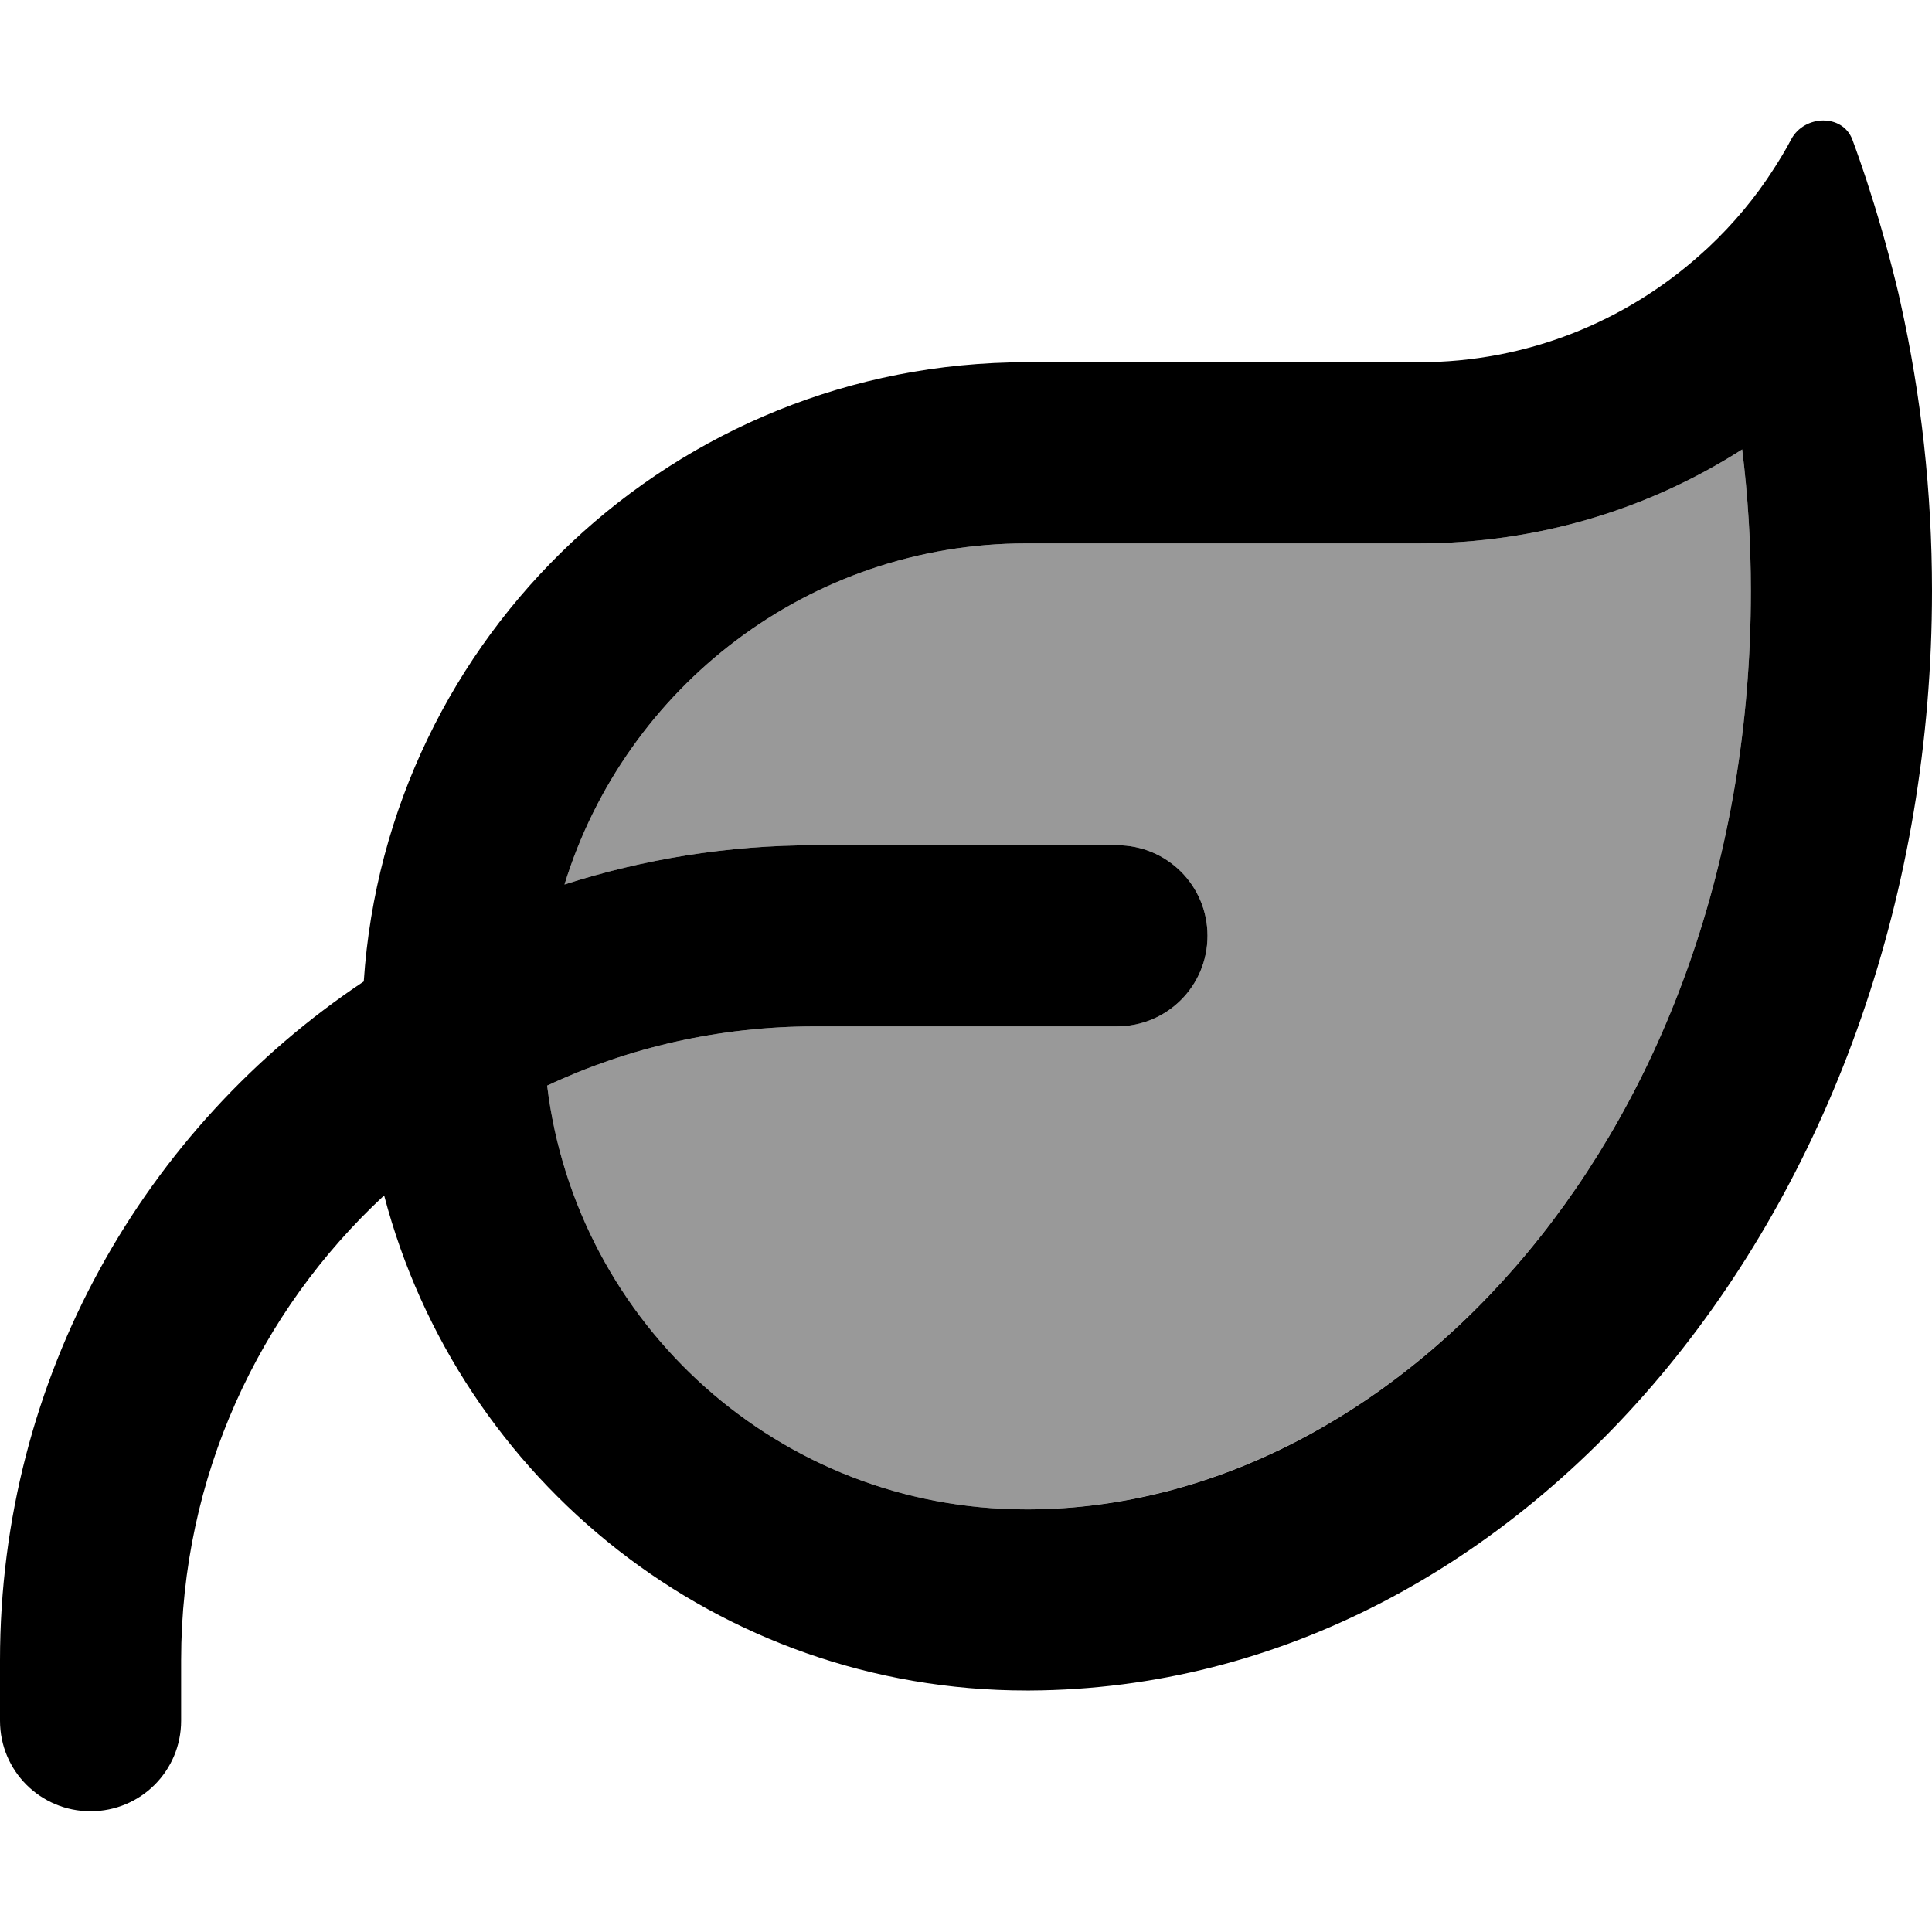 <svg xmlns="http://www.w3.org/2000/svg" viewBox="0 0 512 512"><!--! Font Awesome Pro 6.7.2 by @fontawesome - https://fontawesome.com License - https://fontawesome.com/license (Commercial License) Copyright 2024 Fonticons, Inc. --><defs><style>.fa-secondary{opacity:.4}</style></defs><path class="fa-secondary" d="M145 287.7C152.7 351 206.6 400 271.9 400l.8 0C370.2 399.5 464 299.7 464 156.6c0-12.8-.8-25.3-2.3-37.5C437 134.9 407.6 144 376 144l-104 0c-57.6 0-106.3 38.1-122.4 90.4c20.9-6.7 43.2-10.4 66.4-10.4l80 0c13.3 0 24 10.7 24 24s-10.7 24-24 24l-80 0c-25.4 0-49.5 5.6-71 15.7z"/><path class="fa-primary" d="M149.6 234.4c20.9-6.7 43.2-10.4 66.4-10.4l80 0c13.3 0 24 10.7 24 24s-10.7 24-24 24l-80 0c-25.4 0-49.5 5.6-71 15.7C152.7 351 206.6 400 271.9 400c0 0 0 0 .1 0l.8 0c0 0 0 0 .1 0C370.2 399.5 464 299.7 464 156.6c0-12.8-.8-25.3-2.3-37.5C437 134.9 407.6 144 376 144l-104 0c-57.6 0-106.3 38.1-122.4 90.4zM96.4 260.1C102.5 168.5 178.8 96 272 96l104 0c28.7 0 54.8-10.8 74.6-28.5c.7-.6 1.4-1.3 2.1-1.9c6.6-6.2 12.5-13.2 17.4-20.9c1.6-2.5 3.2-5.1 4.6-7.8c3.5-6.5 13.6-6.8 16.2 .1c1.3 3.5 2.5 7 3.7 10.6c2.9 8.9 5.5 17.9 7.8 27.2c.5 1.9 .9 3.8 1.3 5.6c5.4 24.3 8.3 49.8 8.3 76.2C512 317.1 405.1 447.3 273 448l-1 0c-81.7 0-150.4-55.7-170.2-131.2C68.7 347.5 48 391.3 48 440l0 16c0 13.3-10.7 24-24 24s-24-10.7-24-24l0-16c0-75.1 38.3-141.2 96.4-179.9z"/></svg>